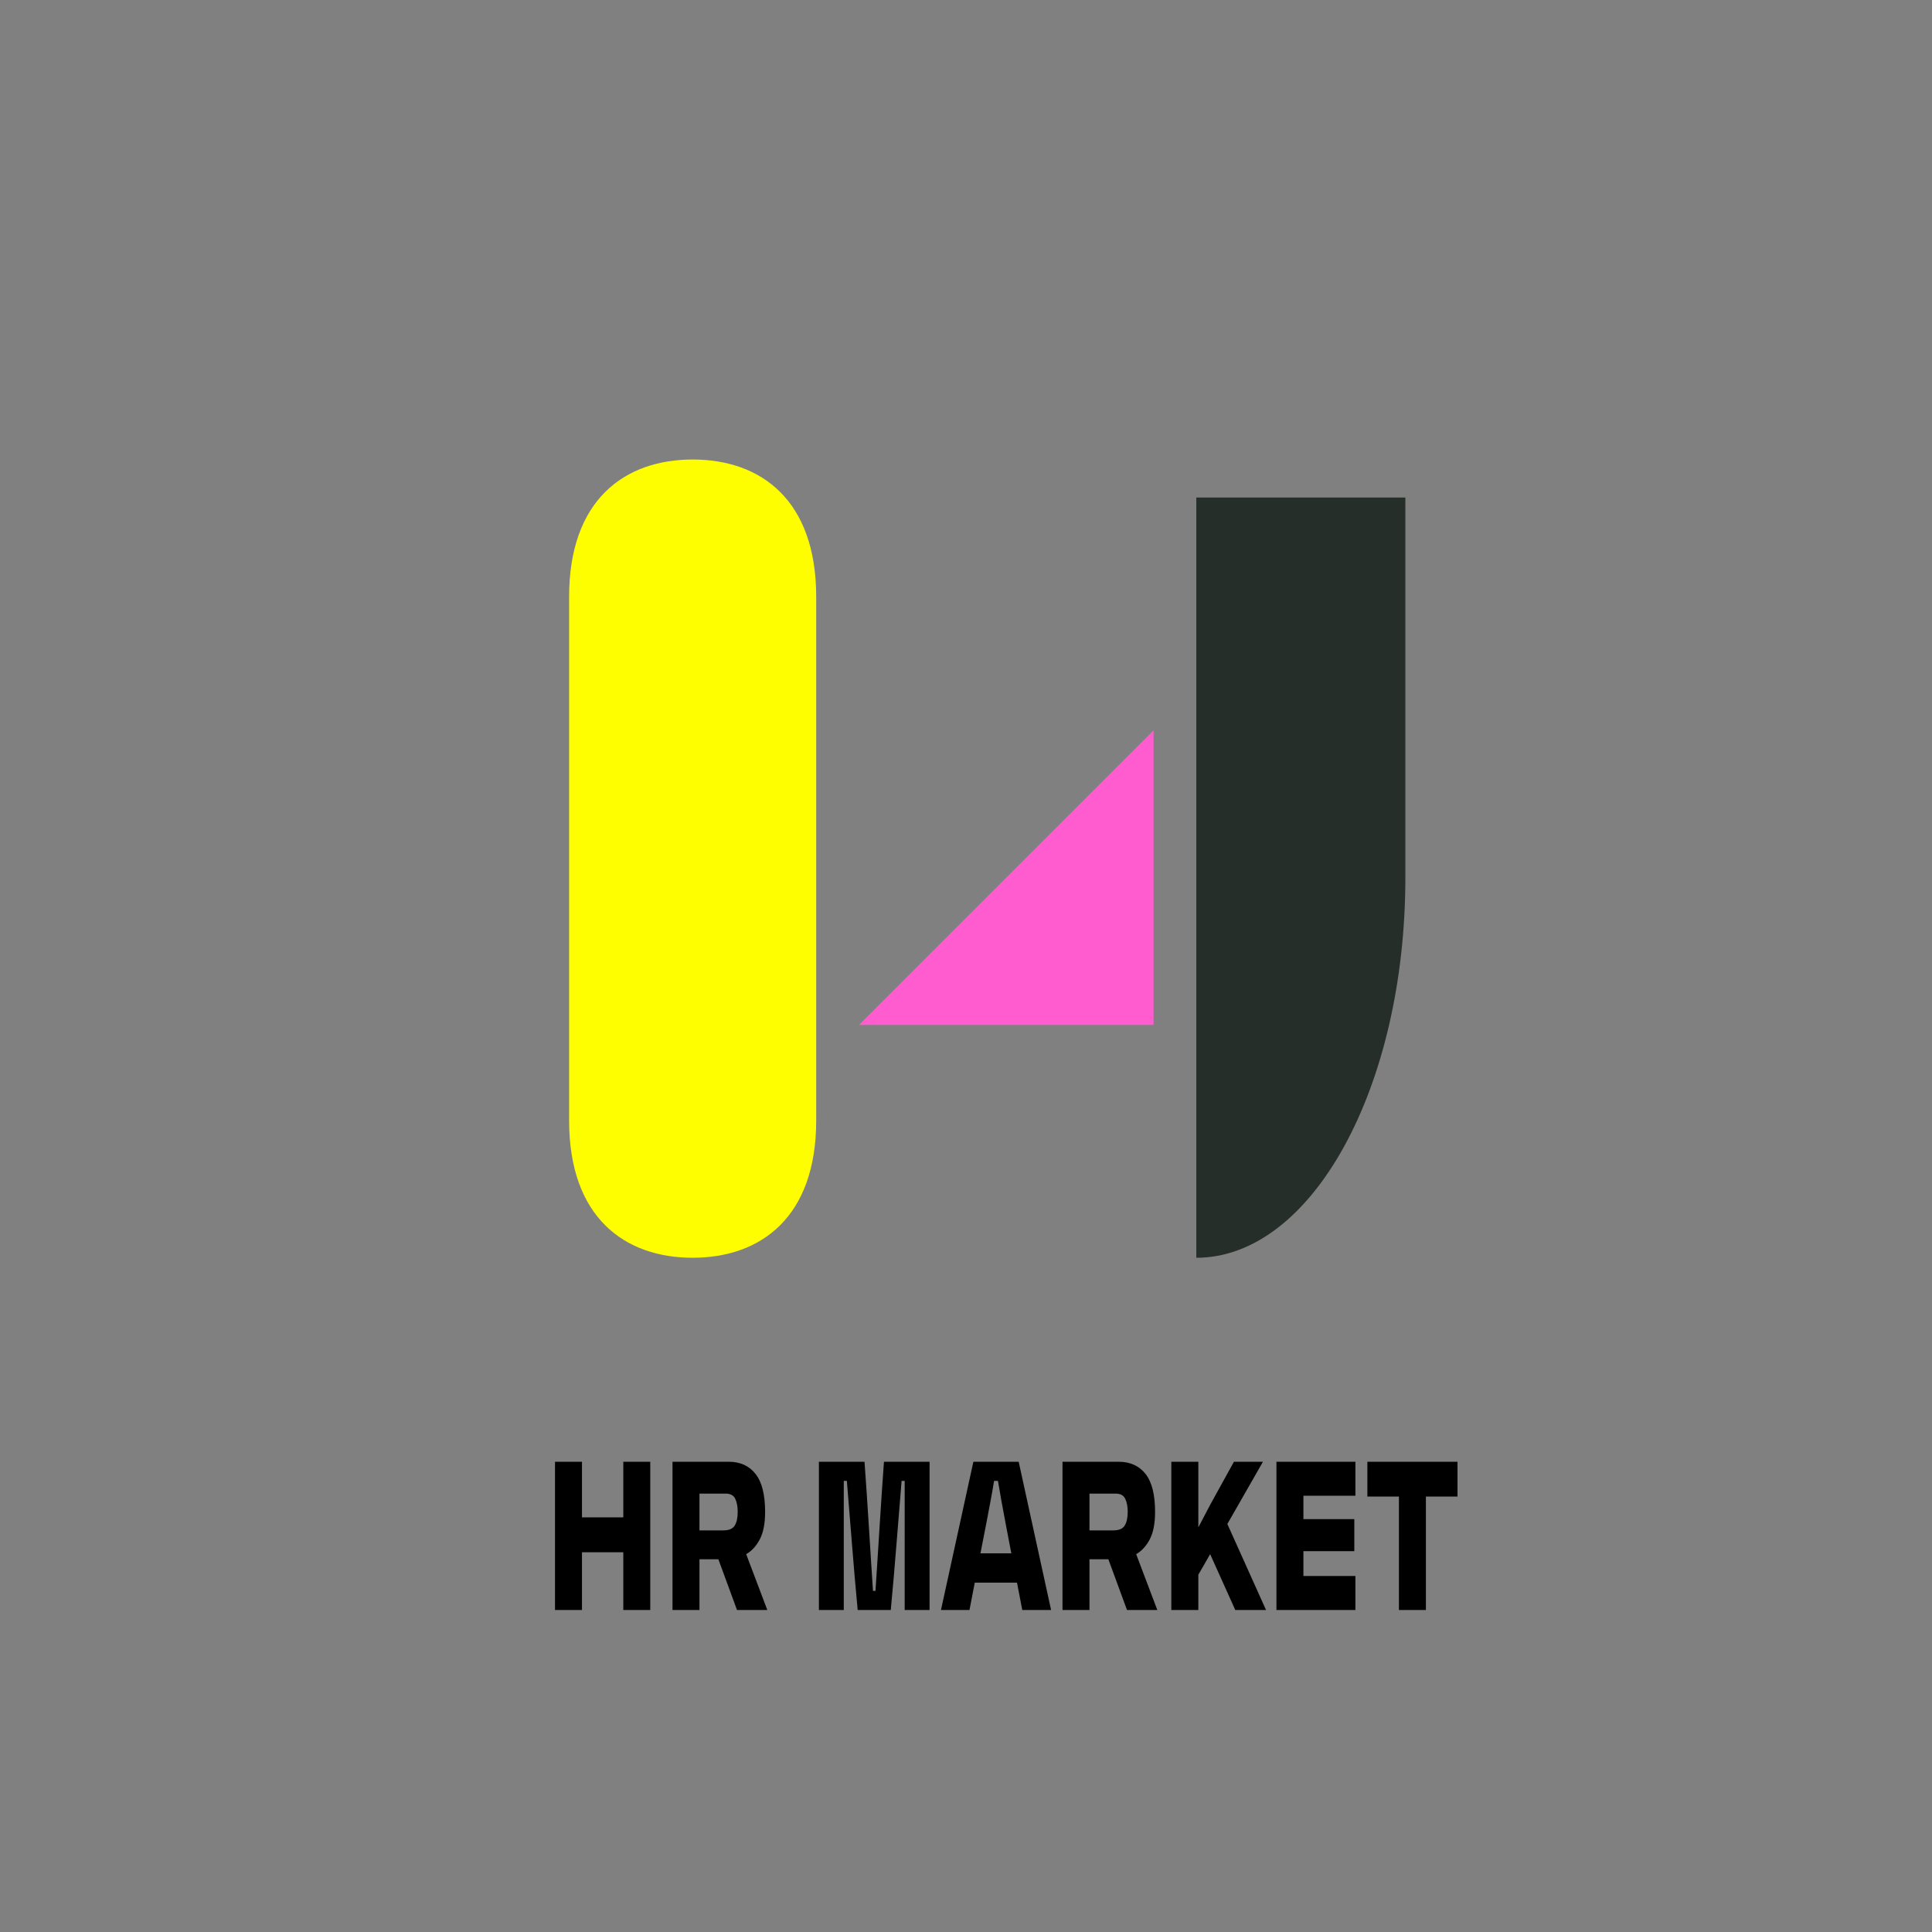 <?xml version="1.0" encoding="UTF-8"?> <svg xmlns="http://www.w3.org/2000/svg" width="1920" height="1920" viewBox="0 0 1920 1920" fill="none"><rect x="0" y="0" width="1920" height="1920" fill="#808080" stroke="none"/> <path d="M853.622 1018.58H1146.38V725.815L853.622 1018.58Z" fill="#FF5CCF"></path> <path d="M1396.64 872.195V494.44H1188.88V1249.95C1303.62 1249.95 1396.64 1080.81 1396.64 872.195Z" fill="#262E2A"></path> <path d="M688.354 456.665C620.641 456.665 565.583 496.895 565.583 593.034V1113.58C565.583 1209.72 620.641 1249.95 688.354 1249.95C756.067 1249.95 811.124 1209.72 811.124 1113.58V593.034C811.124 496.895 756.161 456.665 688.354 456.665V456.665Z" fill="#FFFE01"></path> <path d="M619.423 1452.68H646.225V1600H619.423V1542.61H578.365V1600H551.563V1452.68H578.365V1507.95H619.423V1452.68ZM732.426 1600L713.902 1549.57H695.123V1600H668.322V1452.68H724.149C735.574 1452.68 744.459 1456.69 750.804 1464.71C757.173 1472.74 760.357 1485.33 760.357 1502.49C760.357 1514.04 758.583 1523.16 755.034 1529.85C751.485 1536.53 746.987 1541.42 741.542 1544.5L762.545 1600H732.426ZM695.123 1484.32V1520.88H718.898C724.416 1520.88 728.172 1519.28 730.165 1516.09C732.134 1512.93 733.119 1508.4 733.119 1502.49C733.119 1497.14 732.292 1492.78 730.639 1489.4C728.986 1486.02 725.802 1484.32 721.086 1484.32H695.123ZM813.814 1600V1452.68H859.139C859.868 1462.52 860.598 1472.92 861.327 1483.88C862.08 1494.87 862.798 1505.96 863.478 1517.14C864.183 1528.33 864.876 1539.34 865.557 1550.19C866.237 1561.03 866.906 1571.3 867.562 1581H870.042C870.698 1571.3 871.367 1561.03 872.047 1550.19C872.728 1539.34 873.421 1528.33 874.126 1517.14C874.806 1505.96 875.524 1494.87 876.277 1483.88C877.007 1472.92 877.736 1462.52 878.465 1452.68H923.79V1600H899.067V1471.68H896.004C894.449 1490.25 892.796 1510.66 891.045 1532.91C889.295 1555.13 887.362 1577.49 885.247 1600H852.357C850.242 1577.49 848.309 1555.13 846.559 1532.91C844.809 1510.66 843.156 1490.25 841.6 1471.68H838.537V1600H813.814ZM1015.93 1600L1010.68 1572.81H968.714L963.463 1600H935.13L967.328 1452.68H1012.36L1044.56 1600H1015.93ZM991.759 1471.68H987.894C986.897 1477.99 985.767 1484.45 984.503 1491.07C983.263 1497.68 981.865 1505.07 980.31 1513.24L974.366 1543.67H1005.03L999.234 1513.24C997.679 1504.96 996.293 1497.49 995.077 1490.84C993.886 1484.23 992.78 1477.84 991.759 1471.68H991.759ZM1120 1600L1101.48 1549.57H1082.7V1600H1055.9V1452.68H1111.69C1123.12 1452.68 1132.01 1456.69 1138.38 1464.71C1144.73 1472.74 1147.9 1485.33 1147.9 1502.49C1147.9 1514.04 1146.12 1523.16 1142.58 1529.85C1139.03 1536.53 1134.54 1541.42 1129.12 1544.5L1150.12 1600H1120ZM1082.7 1484.32V1520.88H1106.44C1111.98 1520.88 1115.74 1519.28 1117.71 1516.09C1119.7 1512.93 1120.7 1508.4 1120.7 1502.49C1120.7 1497.14 1119.86 1492.78 1118.18 1489.4C1116.53 1486.02 1113.36 1484.32 1108.66 1484.32H1082.7ZM1227.61 1600L1202.63 1544.5L1190.89 1564.95V1600H1164.05V1452.68H1190.89V1517.87L1202.74 1495.3L1226.26 1452.68H1255.1L1219.73 1514.53L1258.17 1600H1227.61ZM1346.99 1486.44H1295.32V1509.68H1345.9V1541.55H1295.32V1566.23H1346.99V1600H1268.52V1452.68H1346.99V1486.44ZM1358.88 1487.28V1452.68H1448.44V1487.28H1417.04V1600H1390.24V1487.28H1358.88Z" fill="black"></path> </svg> 